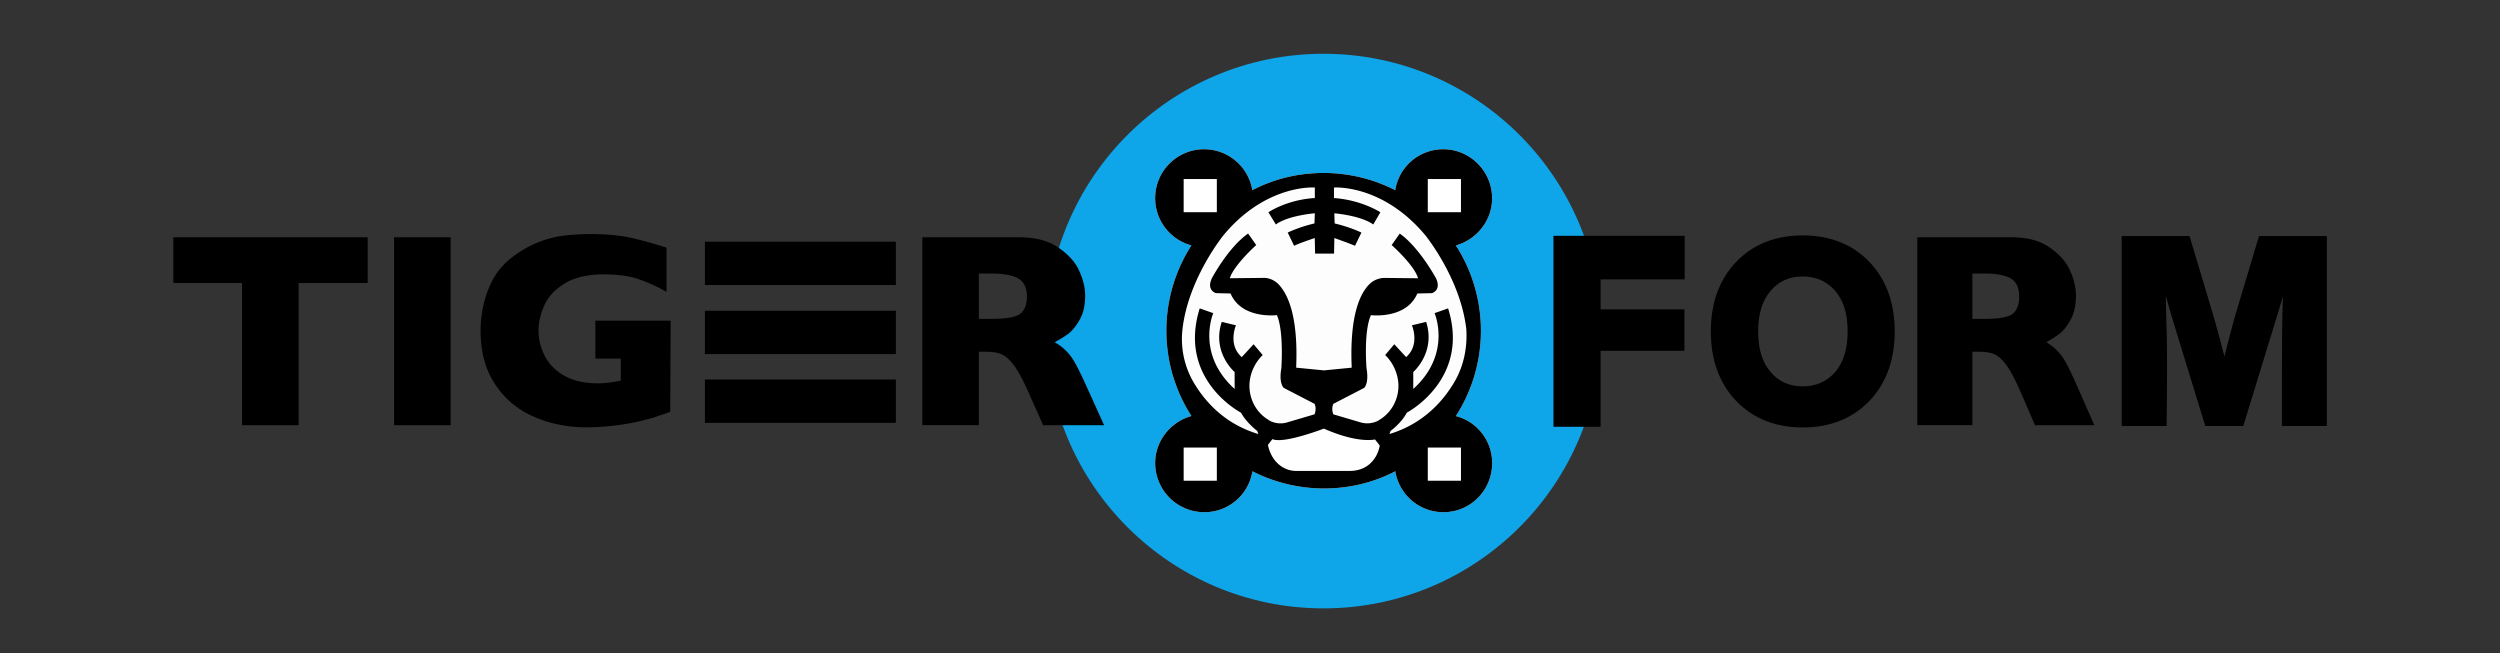 <svg id="Layer_4" data-name="Layer 4" xmlns="http://www.w3.org/2000/svg" viewBox="0 0 5197.4 1357.8"><rect x="0" y="0" width="5197.4" height="1357.8" fill="#333333" stroke="none"/><defs><style>.cls-1{fill:#0ea5e9;}.cls-2{fill:#fff;}.cls-3{fill:#fdfdfe;}</style></defs><title>Artboard 1</title><g id="Layer_1" data-name="Layer 1"><g id="Layer_3" data-name="Layer 3"><circle class="cls-1" cx="2751.5" cy="688.29" r="576.51"/><polygon points="764.38 588.32 620.78 588.32 620.78 883.99 503.24 883.99 503.24 588.32 360.35 588.32 360.35 493.29 764.38 493.29 764.38 588.32"/><rect x="819.31" y="493.29" width="117.54" height="390.7"/><path d="M1393.4,856c-8.49,3.53-15.45,5.65-21.82,7.77s-11.91,4.25-17.57,5.66-13.33,3.53-23.93,6.36a521.94,521.94,0,0,1-109.87,12.62c-39.38,0-76-7.06-109.77-21.81s-60.48-36.55-81-67.55c-20.4-30.3-30.3-67.56-30.3-111.89a236.39,236.39,0,0,1,15.55-84.42c10.61-27.47,26.06-49.28,47.87-66.15a222.1,222.1,0,0,1,107-46.45,489.2,489.2,0,0,1,57.05-3.53c34.54,0,62.61,2.82,85.13,7.77s47.16,12,73.92,20.4V607c-17.57-10.61-36.55-19-56.35-26.06s-44.43-10.5-73.92-10.5c-33.82,0-61.29,6.36-81.69,19s-34.54,28.17-42.21,45.74-11.92,35.14-11.92,52a113.8,113.8,0,0,0,14.14,54.93c9.19,16.87,23.23,30.3,41.5,40.09s40.8,14.74,67.56,14.74c14.74,0,31-2.12,47.87-5.65V745.54h-52.82V666.68H1394.2L1393.4,856Z"/><path d="M2295.37,884H2168.63l-31-69.68c-11.31-25.34-21.1-43.62-30.29-55.64s-17.57-19-26.06-22.52-19.69-4.94-33.12-4.94h-13.23V883.89H1917.39V493.29H2118c32.42,0,59.18,6.36,79.58,19.69s36,28.88,45,47.87S2256,597.4,2256,614.37c0,19.69-3.53,36.55-11.21,50s-15.45,23.22-23.93,29.58-18.28,11.92-28.17,17.57a105.41,105.41,0,0,1,31,26.06c8.48,9.89,19,30.29,33.12,61.19ZM2134.91,617.2c0-18.28-5.66-31-17.57-38s-31-10.61-57.77-10.61h-24.64v94.32h25.35c28.88,0,48.57-2.83,59.08-9.19,9.89-7,15.55-19,15.55-36.55"/><path d="M4354.11,884H4230.68l-30.2-69.68c-11-25.34-20.55-43.62-29.5-55.64s-17.11-19-25.37-22.52-19.18-4.94-32.26-4.94h-12.89V883.89H3986V493.29h195.42c31.57,0,57.63,6.36,77.49,19.69s35,28.88,43.87,47.87,13,36.55,13,53.52c0,19.69-3.44,36.55-10.92,50s-15,23.22-23.31,29.58-17.8,11.92-27.44,17.57a103.32,103.32,0,0,1,30.2,26.06c8.26,9.89,18.49,30.29,32.26,61.19ZM4197.83,617.2c0-18.28-5.51-31-17.11-38s-30.2-10.61-56.26-10.61h-24v94.32h24.69c28.13,0,47.31-2.83,57.53-9.19,9.64-7,15.15-19,15.15-36.55"/><rect x="1465.5" y="646.08" width="396.96" height="90.08"/><rect x="1465.5" y="788.97" width="396.96" height="90.08"/><rect x="1465.5" y="502.48" width="396.96" height="90.08"/><path class="cls-2" d="M3026.68,865a328,328,0,0,0,0-354.75c42.92-12,75.33-51.4,75.33-97.85,0-56.35-45.74-102.1-101.38-102.1a100.81,100.81,0,0,0-100,85.13,327.11,327.11,0,0,0-148.54-35.85c-53.52,0-104.21,12.62-148.55,35.85a101.67,101.67,0,1,0-126.63,114.72,328,328,0,0,0,0,354.75c-42.91,11.91-75.33,51.4-75.33,97.85a102.2,102.2,0,0,0,102.09,102.09,100.81,100.81,0,0,0,100-85.13,328.71,328.71,0,0,0,148.54,35.85c53.52,0,104.21-12.62,148.54-35.85a101.31,101.31,0,0,0,100,85.13c56.34,0,101.38-45.74,101.38-102.09A100.6,100.6,0,0,0,3026.68,865"/><path d="M3026.68,865a328,328,0,0,0,0-354.75c42.92-12,75.33-51.4,75.33-97.85,0-56.35-45.74-102.1-101.38-102.1a100.81,100.81,0,0,0-100,85.13,327.11,327.11,0,0,0-148.54-35.85c-53.52,0-104.21,12.62-148.55,35.85a101.67,101.67,0,1,0-126.63,114.72,328,328,0,0,0,0,354.75c-42.91,11.91-75.33,51.4-75.33,97.85a102.2,102.2,0,0,0,102.09,102.09,100.81,100.81,0,0,0,100-85.13,328.71,328.71,0,0,0,148.54,35.85c53.52,0,104.21-12.62,148.54-35.85a101.31,101.31,0,0,0,100,85.13c56.34,0,101.38-45.74,101.38-102.09A100.71,100.71,0,0,0,3026.68,865Z"/><rect class="cls-2" x="2460.78" y="372.21" width="68.97" height="68.97"/><rect class="cls-2" x="2968.31" y="372.21" width="68.97" height="68.97"/><rect class="cls-2" x="2460.78" y="930.44" width="68.97" height="68.97"/><rect class="cls-2" x="2968.31" y="930.44" width="68.97" height="68.97"/><path class="cls-2" d="M2848.65,963.56c-11.31,10.61-26.76,15.46-42.21,15.46H2695.26a53.66,53.66,0,0,1-27.47-7.07c-27.47-15.45-31.71-47.16-31.71-47.16l9.19-11.92c23.23,10.6,106.94-21.81,106.94-21.81,71.8,31.71,106.33,22.52,106.33,22.52l9.9,12.62c-2.93,16.87-10.7,28.88-19.79,37.36"/><path class="cls-3" d="M3024.56,792.5c-21.81,38-63.32,88-135.82,109.77l2.12-6.36s22.52-16.16,33.83-38c0,0,132.38-69,85.83-216.81l-28.07,9.9s36.55,84.52-44.33,157.63V773.42s47.16-40.8,26.76-104.22l-29.59,7.07s17.57,40.09-12,66.14l-24.64-26.76-19,22.52s24.64,21.11,27.47,58.37c2.12,31-13.33,61.3-40.09,76.75a.69.69,0,0,0-.71.7h0a49.48,49.48,0,0,1-37.26,4.25L2772,861.37s-4.95-10.6,0-21.81l64-33.12s10.51-9.19,4.95-40.8c0,0-6.36-76.75,9.19-110.47,0,0,73.21,9.19,96.44-45l30.29-.71s20.4-5.65,8.49-31c0,0-34.54-64-75.34-92.9l-16.86,23.93s47.16,41.5,54.93,69l-68.26-.71a46.23,46.23,0,0,0-30.29,10.61c-19.7,17.57-44.34,61.9-39.39,176L2752.41,770l-57.76-5.65c4.95-114-20.4-158.34-39.38-176-8.49-7.07-19-11.31-30.3-10.61l-68.26.71c8.48-27.47,54.93-69,54.93-69l-16.86-23.93c-41.51,28.88-75.33,92.9-75.33,92.9-12,25.35,8.48,31,8.48,31l30.29.71c23.23,54.23,96.44,45,96.44,45,14.74,33.82,9.19,110.47,9.19,110.47-5.66,31.71,5,40.8,5,40.8l64,33.12c4.95,10.6,0,21.81,0,21.81l-57.05,16.87A48.45,48.45,0,0,1,2638.5,874a.68.68,0,0,1-.7-.7h0c-26.76-15.45-42.21-45.75-40.09-76.75,2.82-37.26,27.46-58.37,27.46-58.37l-19-22.52-24.64,26.76c-29.59-26-12-66.14-12-66.14L2540,669.2c-21.11,63.32,26.76,104.22,26.76,104.22v35.24c-81-73.21-44.44-157.63-44.44-157.63l-28.17-9.9c-46.45,148.54,85.83,216.81,85.83,216.81,12,21.81,33.83,38,33.83,38l2.12,6.36c-73.21-21.81-114-71.8-135.82-109.77a178.78,178.78,0,0,1-21.81-107.75c12-106.33,85.84-196.41,85.84-196.41,88.66-106.33,189.34-98.55,189.34-98.55V411.7C2675,415.23,2637,441.29,2637,441.29l15.45,25.34c26-19,81-23.22,81-23.22l-.71,21.1c-33.12,7.78-55.64,19-55.64,19L2690.41,511c11.21-5.65,42.92-16.15,42.92-16.15l.7,32.41h39.39l.7-32.41S2805.83,506.12,2817,511l13.33-27.46s-22.52-11.21-55.64-19l-.71-21.1s54.23,4.24,81,23.22l14.74-25.34s-38-25.35-96.44-29.59V389.89s100-7.78,189.35,98.55c0,0,73.91,90.08,85.83,196.41,2.12,37.27-4.95,74.63-23.93,107.75"/></g></g><g id="Layer_4-2" data-name="Layer 4"><polygon points="3229.61 887.26 3229.61 490.24 3502.34 490.24 3502.34 580.79 3327.6 580.79 3327.6 643.17 3501.83 643.17 3501.83 729.3 3327.6 729.3 3327.6 887.26 3229.61 887.26"/><polygon points="3231.63 885.24 3231.63 492.26 3500.32 492.26 3500.32 578.77 3325.58 578.77 3325.58 645.19 3499.81 645.19 3499.81 727.29 3325.58 727.29 3325.58 885.24 3231.63 885.24"/><path d="M3747.89,888.64c-56.59,0-103.12-18.46-138.28-54.85-35.09-36.72-52.88-85.43-52.88-144.8s17.79-108.07,52.87-144.78c35.17-36.4,81.7-54.86,138.29-54.86s103,18.45,138.28,54.85c35.09,36.72,52.88,85.43,52.88,144.79s-17.79,108.08-52.87,144.79C3851,870.18,3804.49,888.64,3747.89,888.64Zm0-313.86c-27.94,0-50.52,10.12-67.11,30.08-17.06,19.82-25.69,48.12-25.69,84.13s8.63,64.32,25.67,84.12c16.53,20,39.11,30.1,67.13,30.1,27.68,0,50.44-10.13,67.64-30.1,17-19.8,25.67-48.1,25.67-84.12s-8.64-64.31-25.67-84.11C3798.42,584.91,3775.66,574.78,3747.89,574.78Z"/><path d="M3747.89,886.62c-56,0-102.09-18.28-136.83-54.23-34.74-36.35-52.31-84.52-52.31-143.4s17.57-107,52.31-143.39c34.74-36,80.79-54.23,136.83-54.23s102,18.28,136.83,54.23C3919.46,582,3937,630.12,3937,689s-17.57,107-52.31,143.4C3850,868.34,3803.94,886.62,3747.89,886.62Zm0-313.86c-28.58,0-51.7,10.41-68.67,30.8-17.36,20.2-26.15,49-26.15,85.43s8.79,65.24,26.15,85.44c17,20.49,40.09,30.8,68.67,30.8,28.28,0,51.6-10.41,69.17-30.8,17.37-20.2,26.16-49,26.16-85.44s-8.79-65.23-26.16-85.43C3799.49,583.06,3776.17,572.76,3747.89,572.76Z"/><path d="M4744,885.7V768c0-57.17.66-108.2,2-152-5.06,17.9-10.53,36.12-16.32,54.36l-66,215.23h-79l-66.08-215.25c-4.84-15.93-10-33.87-16.11-55.59,1.36,50,2.75,101.66,2.75,153.26l-1,117.58H4410.9V490.74h141l50.66,169.13c6.38,22.47,13.95,50.36,22,81.07,7.2-28.85,14.47-56.58,21.62-82.52l50.17-167.58h141V885.7Z"/><path d="M4747,883.58V768c0-63.64.8-120.27,2.5-168.8-5.9,21.71-12.81,45.32-20.81,70.54l-65.54,213.82h-76l-65.64-213.82c-6.5-21.41-13.31-45.33-20.51-71.44,1.5,55.43,3.2,112.46,3.2,169.7l-1,115.56h-89.25V492.76h137.48l50.23,167.69c6.3,22.22,14.4,51.93,24,88.66,7.8-31.52,15.71-61.84,23.51-90.16l49.73-166.09h137.48V883.68H4747Z"/></g></svg>